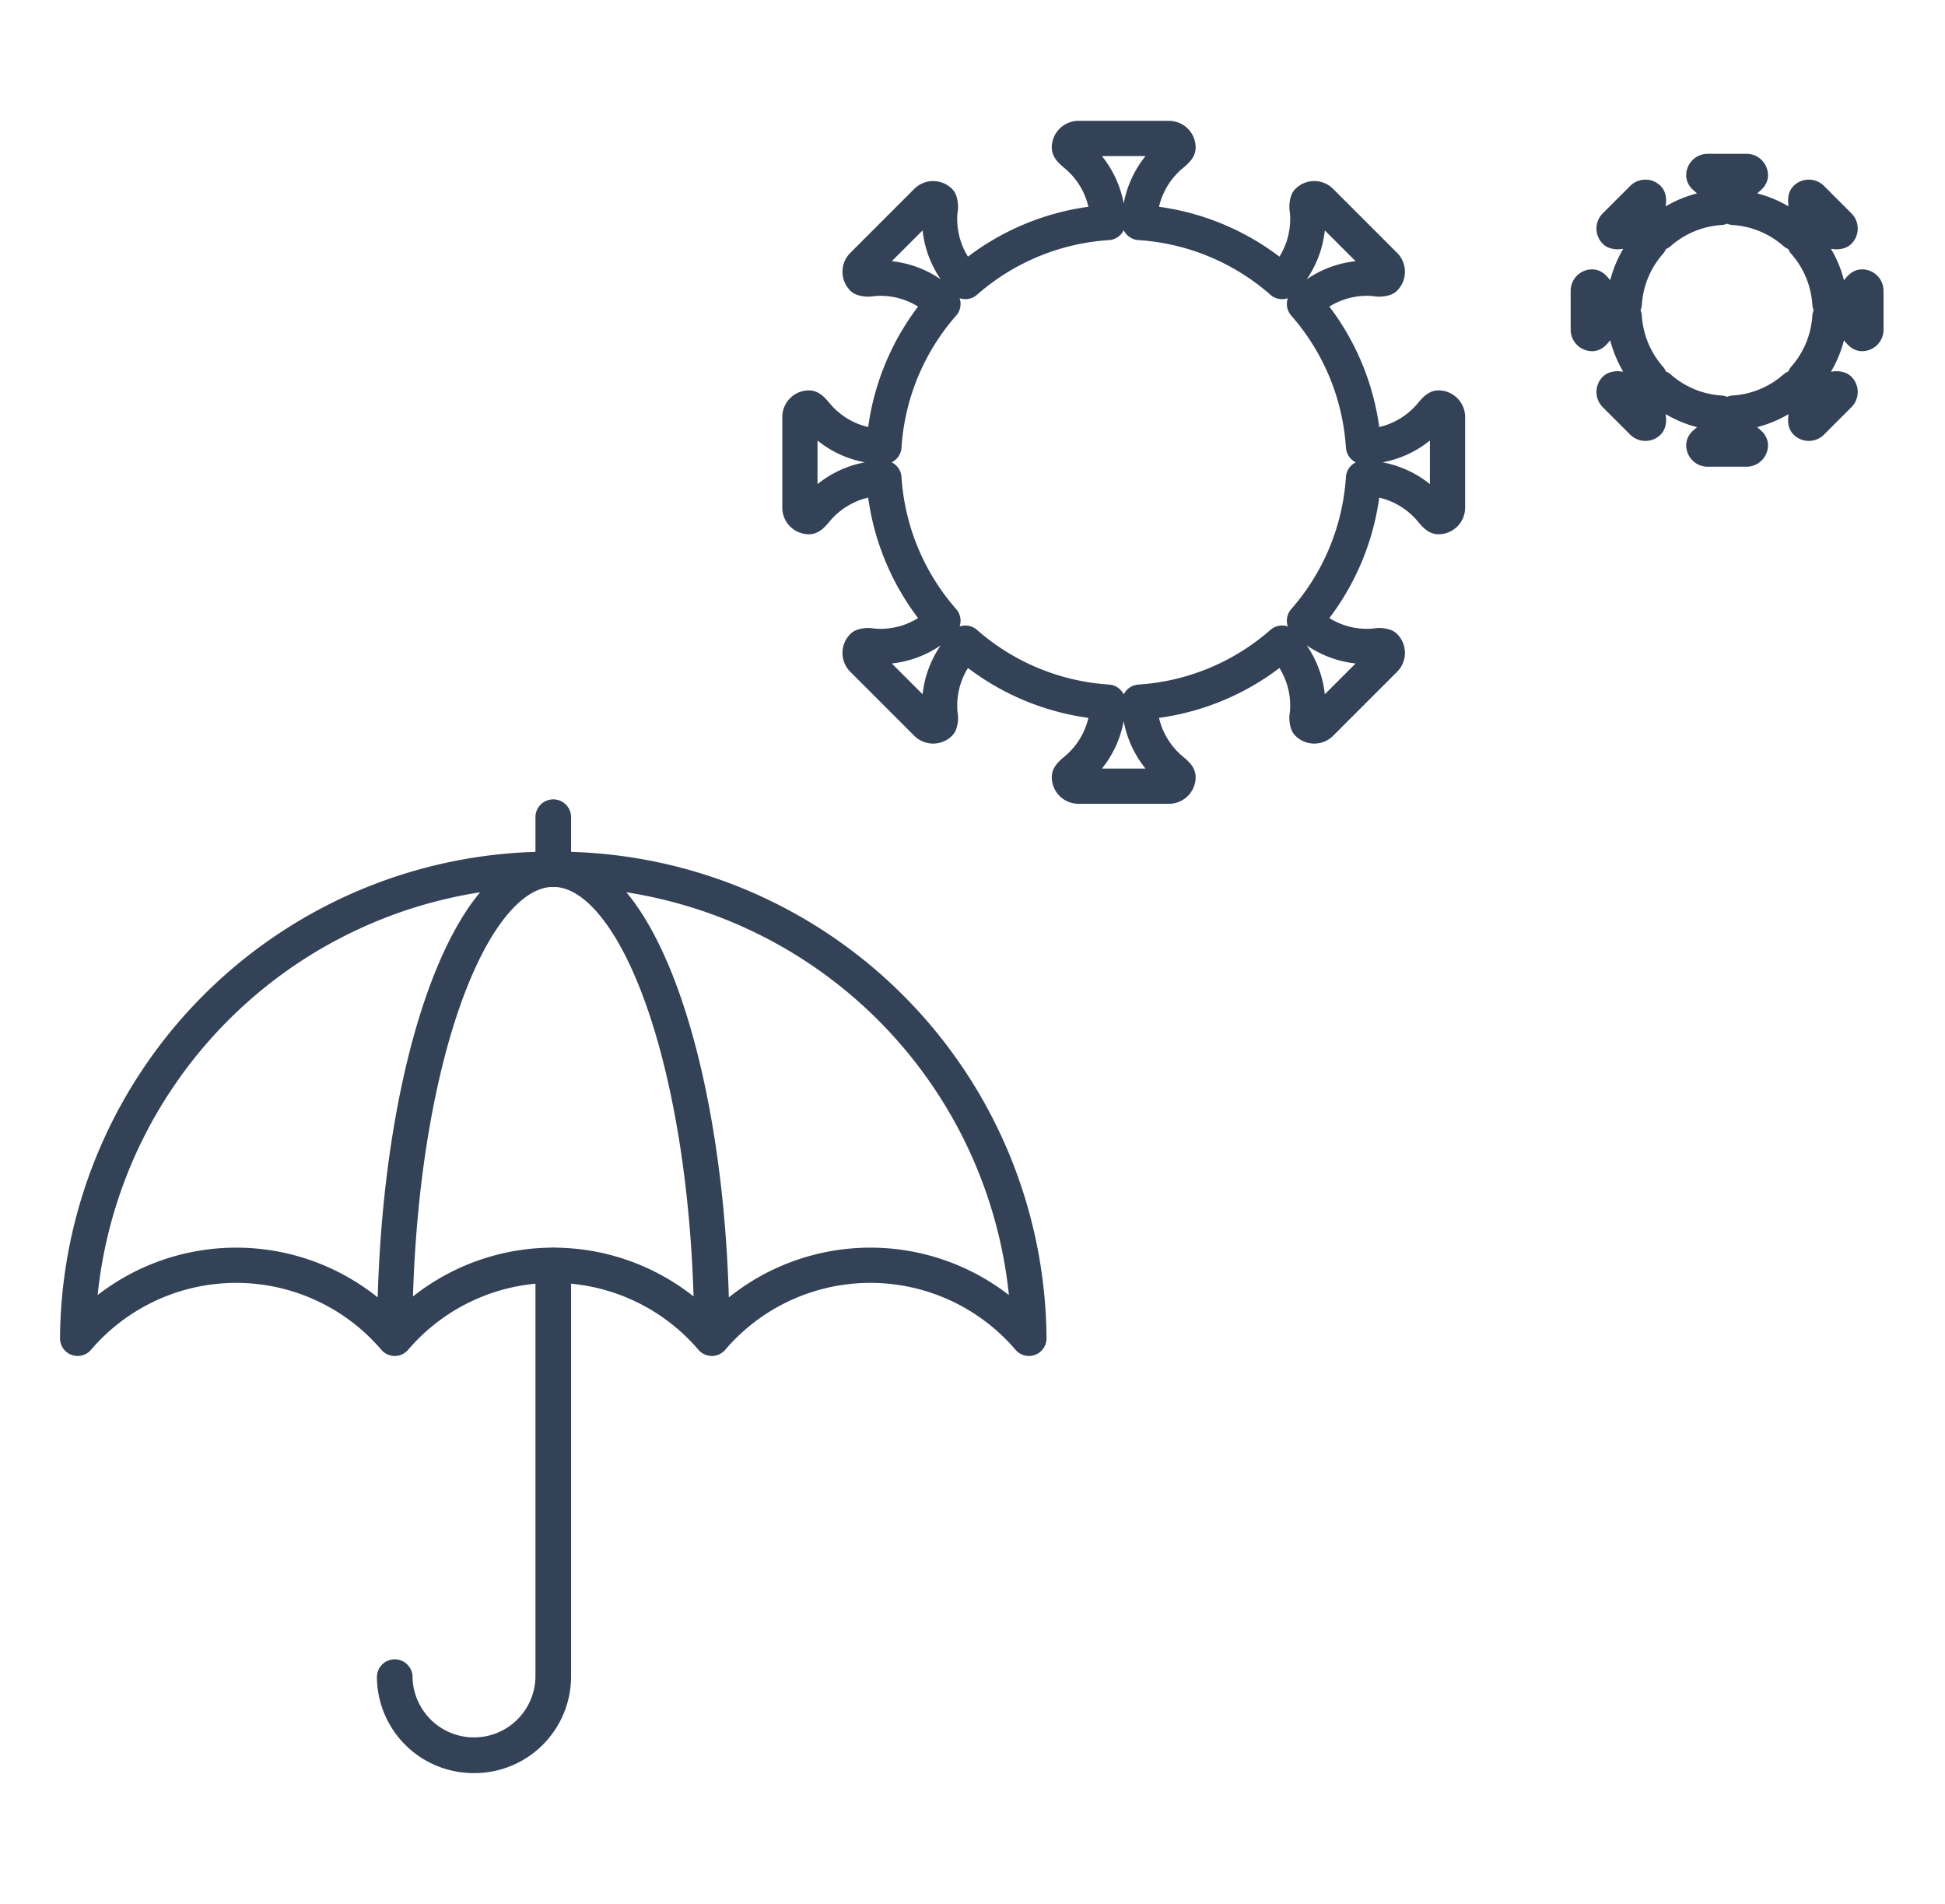 <svg id="Ebene_1" data-name="Ebene 1" xmlns="http://www.w3.org/2000/svg" viewBox="0 0 110.404 108.076"><defs><style>.cls-1{fill:none;stroke:#334257;stroke-linecap:round;stroke-linejoin:round;stroke-width:2px;}</style></defs><path class="cls-1" d="M66.868,44.106c0-.071-.138-.212-.344-.383a5.034,5.034,0,0,1-1.84-3.872,13.581,13.581,0,0,0,8.09-3.35,5.031,5.031,0,0,1,1.437,4.038.945.945,0,0,0,.027.514.514.514,0,0,0,.727,0l3.633-3.633a.514.514,0,0,0,0-.727.942.942,0,0,0-.513-.027,5.035,5.035,0,0,1-4.039-1.437,13.584,13.584,0,0,0,3.35-8.09,5.034,5.034,0,0,1,3.872,1.84c.171.206.312.344.383.344a.514.514,0,0,0,.514-.514v-5.138a.514.514,0,0,0-.514-.514c-.071,0-.212.138-.383.344a5.034,5.034,0,0,1-3.871,1.84,13.589,13.589,0,0,0-3.351-8.09,5.033,5.033,0,0,1,4.039-1.437.942.942,0,0,0,.513-.027.514.514,0,0,0,0-.727l-3.633-3.633a.514.514,0,0,0-.727,0,.942.942,0,0,0-.027.513,5.035,5.035,0,0,1-1.437,4.039,13.581,13.581,0,0,0-8.09-3.35,5.034,5.034,0,0,1,1.84-3.872c.206-.171.344-.312.344-.383a.514.514,0,0,0-.514-.514h-5.138a.514.514,0,0,0-.514.514c0,.071.138.212.344.383a5.034,5.034,0,0,1,1.84,3.872,13.584,13.584,0,0,0-8.09,3.35,5.033,5.033,0,0,1-1.437-4.039.942.942,0,0,0-.027-.513.514.514,0,0,0-.727,0l-3.633,3.633a.514.514,0,0,0,0,.727.942.942,0,0,0,.513.027,5.033,5.033,0,0,1,4.039,1.437,13.581,13.581,0,0,0-3.35,8.09,5.034,5.034,0,0,1-3.872-1.84c-.171-.206-.312-.344-.383-.344a.514.514,0,0,0-.514.514v5.138a.514.514,0,0,0,.514.514c.071,0,.212-.138.383-.344a5.034,5.034,0,0,1,3.872-1.84,13.584,13.584,0,0,0,3.35,8.09,5.033,5.033,0,0,1-4.039,1.437.942.942,0,0,0-.513.027.514.514,0,0,0,0,.727l3.633,3.633a.514.514,0,0,0,.727,0,.942.942,0,0,0,.027-.513,5.032,5.032,0,0,1,1.437-4.039,13.584,13.584,0,0,0,8.09,3.35,5.034,5.034,0,0,1-1.84,3.872c-.206.171-.344.312-.344.383a.514.514,0,0,0,.514.514h5.138A.514.514,0,0,0,66.868,44.106Z"/><path class="cls-1" d="M99.357,25.269c0-.031-.059-.091-.147-.164a2.158,2.158,0,0,1-.789-1.66,5.823,5.823,0,0,0,3.468-1.437,2.161,2.161,0,0,1,.616,1.732c-.011.114-.01.199.012.22a.22.22,0,0,0,.311,0l1.558-1.558a.22.22,0,0,0,0-.311.395.395,0,0,0-.22-.012,2.16,2.16,0,0,1-1.732-.616,5.823,5.823,0,0,0,1.437-3.468,2.158,2.158,0,0,1,1.66.789c.073.088.133.147.164.147a.219.219,0,0,0,.22-.22v-2.203a.219.219,0,0,0-.22-.22c-.031,0-.091.059-.164.147a2.158,2.158,0,0,1-1.66.789,5.82,5.82,0,0,0-1.437-3.468,2.157,2.157,0,0,1,1.732-.616.416.416,0,0,0,.22-.012.221.221,0,0,0,0-.312l-1.558-1.557a.22.22,0,0,0-.311,0c-.022.021-.023.106-.012.22a2.158,2.158,0,0,1-.616,1.731,5.822,5.822,0,0,0-3.468-1.436,2.158,2.158,0,0,1,.789-1.66c.088-.073.147-.134.147-.164a.221.221,0,0,0-.22-.221h-2.203a.22.22,0,0,0-.22.221c0,.03.058.091.147.164a2.158,2.158,0,0,1,.789,1.66,5.819,5.819,0,0,0-3.468,1.436,2.151,2.151,0,0,1-.616-1.731.414.414,0,0,0-.012-.22.221.221,0,0,0-.312,0l-1.558,1.557a.222.222,0,0,0,0,.312.418.418,0,0,0,.221.012,2.154,2.154,0,0,1,1.731.616,5.819,5.819,0,0,0-1.436,3.468,2.156,2.156,0,0,1-1.66-.789c-.074-.088-.134-.147-.164-.147a.22.22,0,0,0-.221.22v2.203a.22.22,0,0,0,.221.22c.03,0,.09-.059.164-.147a2.156,2.156,0,0,1,1.66-.789,5.822,5.822,0,0,0,1.436,3.468,2.158,2.158,0,0,1-1.731.616.397.397,0,0,0-.221.012.221.221,0,0,0,0,.311l1.558,1.558a.221.221,0,0,0,.312,0,.414.414,0,0,0,.012-.22,2.154,2.154,0,0,1,.616-1.732,5.814,5.814,0,0,0,3.468,1.437,2.158,2.158,0,0,1-.789,1.66c-.089.073-.147.133-.147.164a.219.219,0,0,0,.22.22h2.203A.22.22,0,0,0,99.357,25.269Z"/><path class="cls-1" d="M26.906,99.634a4.485,4.485,0,0,1-4.511-4.448c0-.013.022-.013.022,0a4.489,4.489,0,0,0,8.977,0v-23.375c0-.013.022-.013.022,0v23.375A4.485,4.485,0,0,1,26.906,99.634Zm4.499-50.286a.01.01,0,0,1-.011-.01v-2.959c0-.013.022-.013.022,0v2.959A.01.01,0,0,1,31.405,49.348Zm0-.011c4.97,0,8.999,11.919,8.999,26.621l.001.001a11.837,11.837,0,0,1,17.999,0A26.813,26.813,0,0,0,31.405,49.337Zm0,0a26.812,26.812,0,0,0-26.998,26.622,11.838,11.838,0,0,1,17.999-.001C22.406,61.256,26.435,49.337,31.405,49.337Zm0,0c-4.97,0-8.999,11.919-8.999,26.621v.001a11.836,11.836,0,0,1,17.998-.001C40.404,61.256,36.375,49.337,31.405,49.337Z"/></svg>